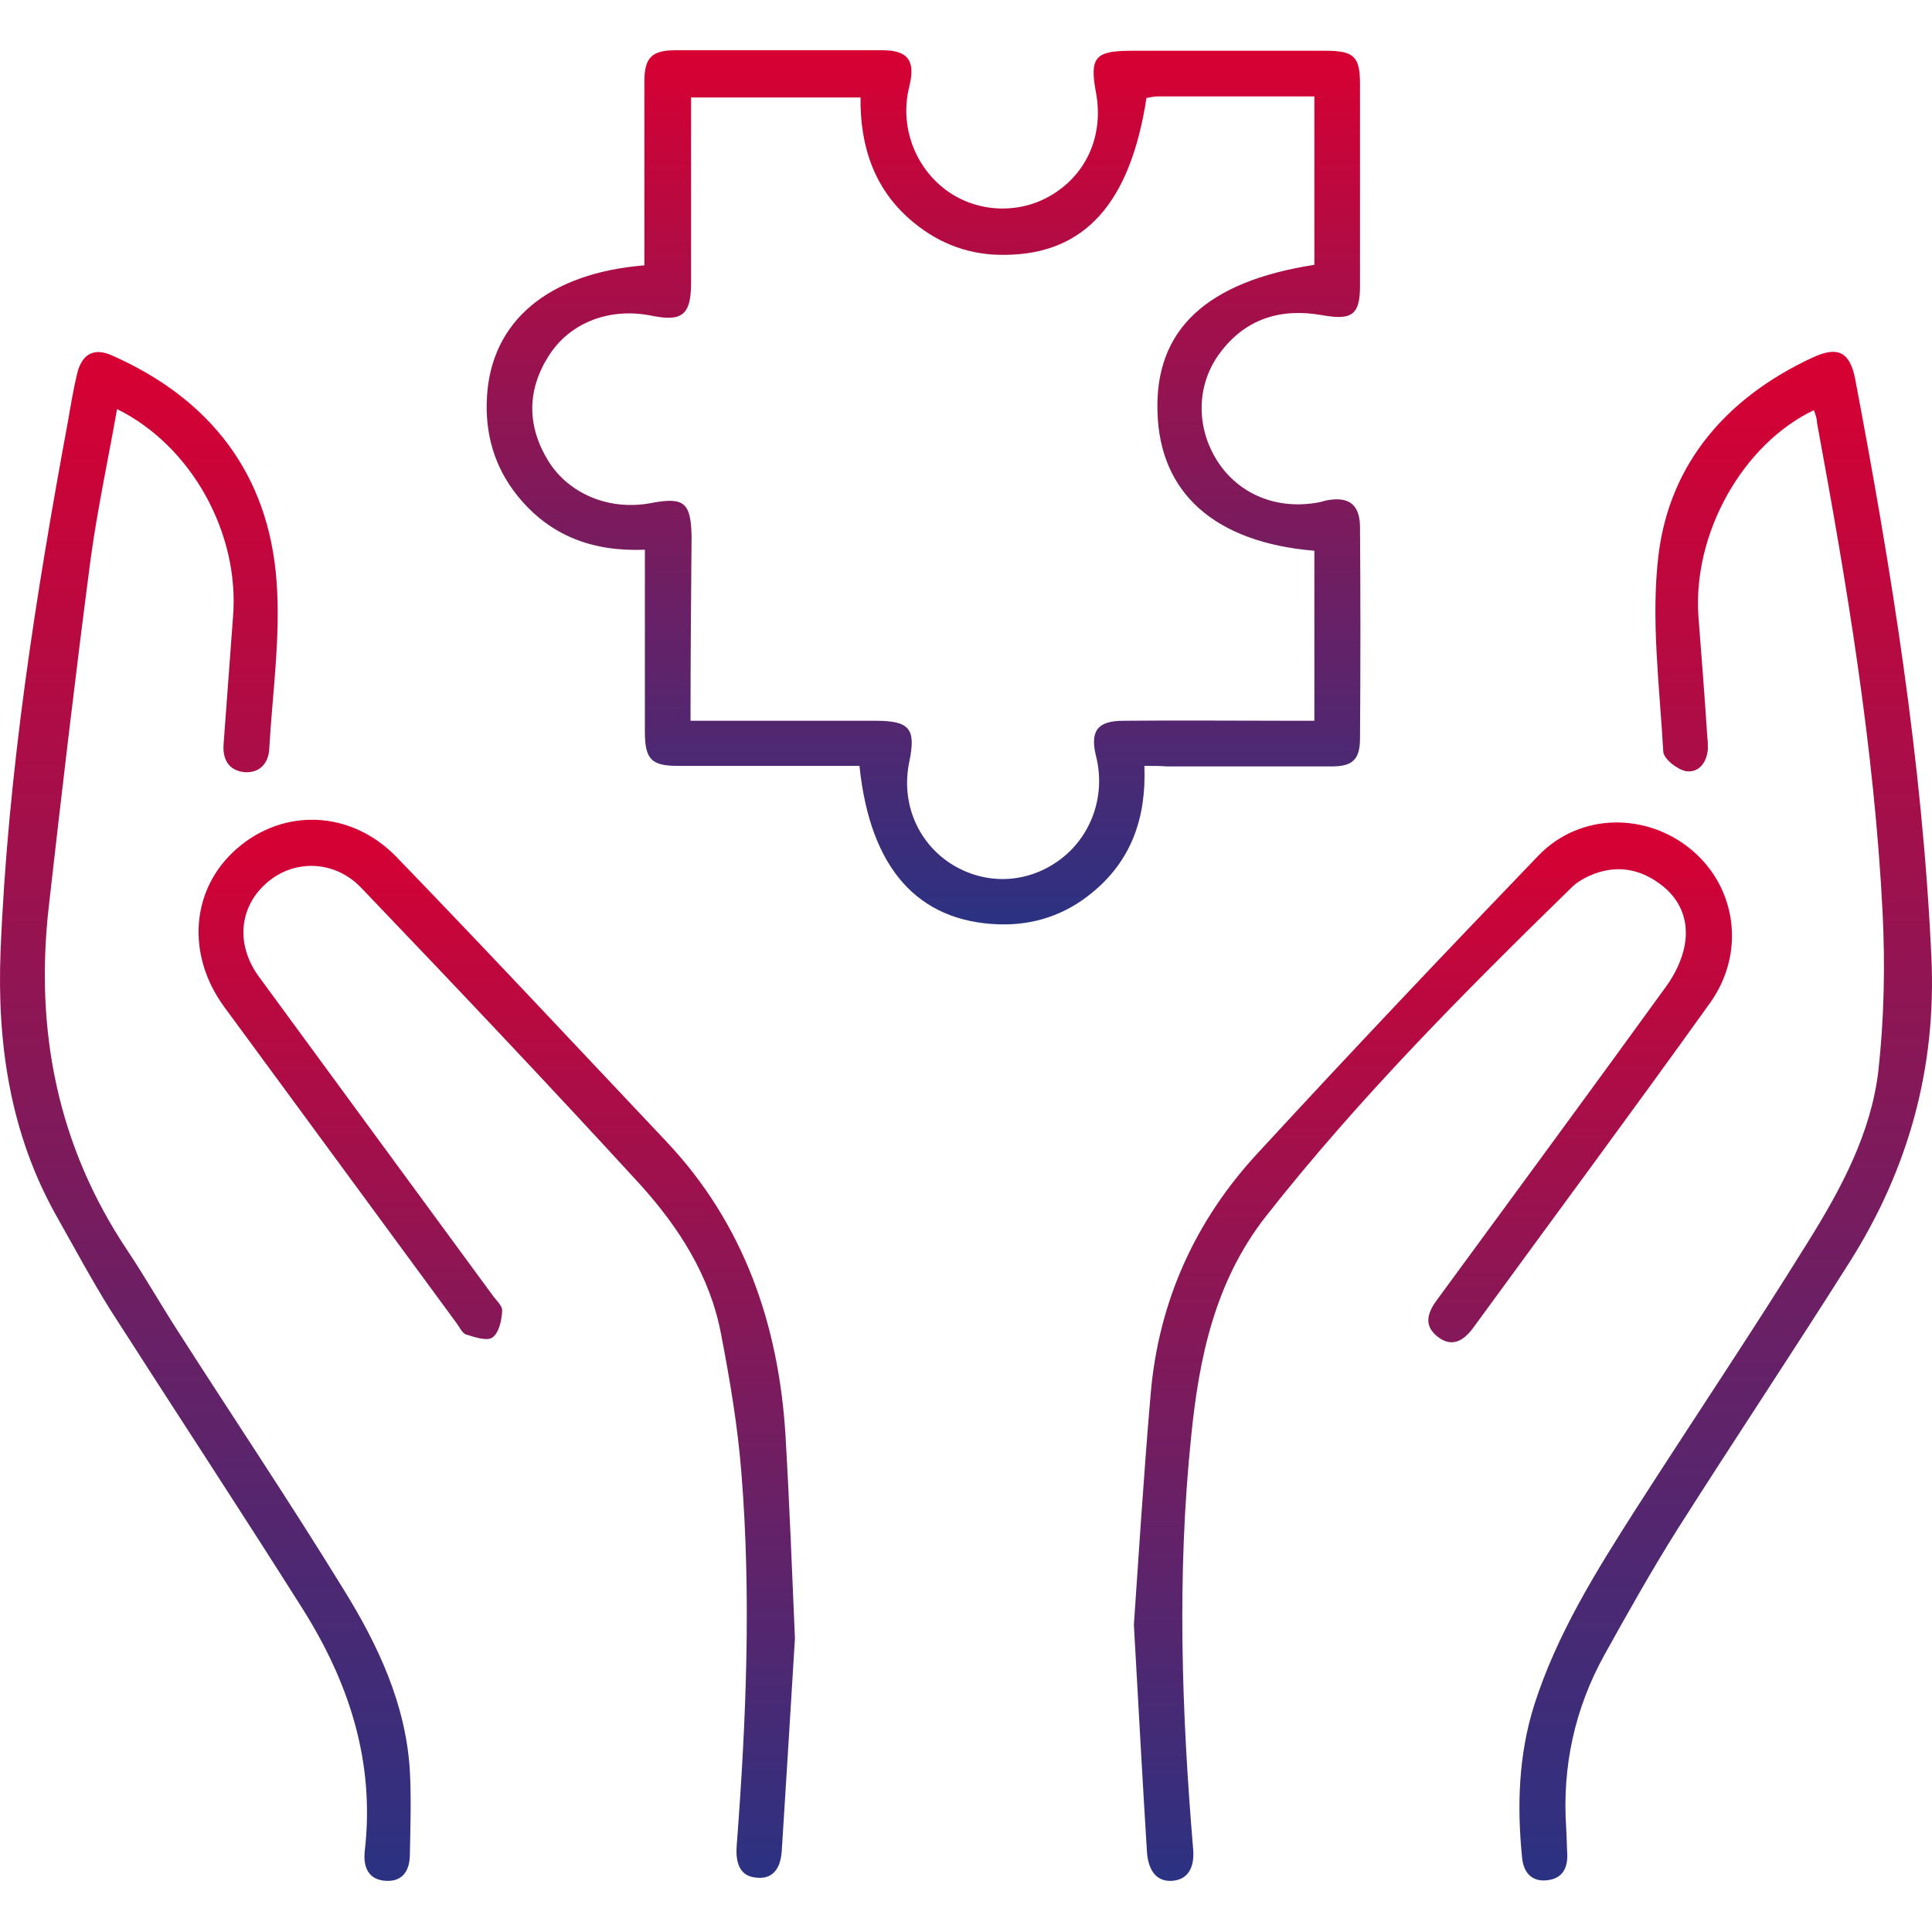 <svg width="500" height="500" viewBox="0 0 500 500" fill="none" xmlns="http://www.w3.org/2000/svg">
<path d="M296.162 198.211C296.706 211.654 292.768 222.788 282.584 231.071C275.659 236.774 267.512 239.49 258.55 239.218C237.503 238.539 225.147 224.689 222.431 198.211C219.172 198.211 215.777 198.211 212.519 198.211C200.162 198.211 187.806 198.211 175.449 198.211C168.524 198.211 166.895 196.446 166.895 189.385C166.895 173.77 166.895 158.29 166.895 142.268C153.452 142.811 142.318 138.737 133.899 128.282C127.924 120.814 125.48 112.259 126.023 102.754C127.11 83.201 141.774 70.709 166.759 68.672C166.759 64.734 166.759 60.796 166.759 56.723C166.759 44.91 166.759 32.96 166.759 21.147C166.759 14.901 168.66 13 174.906 13C192.694 13 210.482 13 228.27 13C235.059 13 236.96 15.716 235.331 22.369C232.751 32.553 236.688 43.28 245.107 49.391C253.254 55.229 264.389 55.501 272.807 50.069C281.498 44.502 285.571 34.726 283.67 24.134C281.905 14.765 283.399 13.136 292.904 13.136C309.605 13.136 326.443 13.136 343.144 13.136C350.341 13.136 351.97 14.629 351.97 21.69C351.97 39.071 351.97 56.587 351.97 73.968C351.97 81.572 349.798 82.93 342.194 81.572C331.602 79.671 322.369 82.386 315.716 91.348C309.741 99.359 309.469 109.951 314.629 118.641C319.925 127.467 329.566 131.812 340.293 130.183C341.243 130.047 342.329 129.775 343.28 129.504C348.983 128.418 351.834 130.454 351.97 136.157C352.106 154.488 352.106 172.684 351.97 191.015C351.97 196.582 350.069 198.347 344.638 198.347C330.38 198.347 316.123 198.347 302.001 198.347C300.236 198.211 298.471 198.211 296.162 198.211ZM178.708 186.534C181.152 186.534 182.917 186.534 184.818 186.534C198.669 186.534 212.654 186.534 226.505 186.534C235.466 186.534 237.096 188.57 235.331 197.125C233.158 207.445 237.232 217.629 245.786 223.332C254.476 229.034 265.339 228.899 273.894 222.788C282.312 216.814 286.25 206.087 283.67 195.767C282.041 189.249 283.942 186.534 290.731 186.534C305.26 186.398 319.925 186.534 334.454 186.534C336.219 186.534 338.12 186.534 340.157 186.534C340.157 171.462 340.157 157.068 340.157 142.539C314.358 140.367 300.1 127.603 299.557 106.556C298.878 85.374 312.185 72.881 340.157 68.536C340.157 54.143 340.157 39.75 340.157 24.949C326.307 24.949 313 24.949 299.557 24.949C298.607 24.949 297.656 25.221 296.706 25.357C292.496 52.649 280.683 65.82 260.044 65.956C251.217 66.092 243.342 63.241 236.553 57.673C226.369 49.391 222.567 38.12 222.703 25.221C207.902 25.221 193.644 25.221 178.844 25.221C178.844 27.393 178.844 29.159 178.844 31.059C178.844 45.181 178.844 59.167 178.844 73.289C178.844 81.436 176.536 83.337 168.66 81.707C157.933 79.535 147.613 83.337 142.046 92.027C136.343 100.989 136.343 110.222 141.91 119.32C147.342 128.01 157.933 132.22 168.524 130.183C177.079 128.553 178.844 130.047 178.98 139.009C178.844 154.488 178.708 169.968 178.708 186.534Z" fill="url(#paint0_linear_11_497)"/>
<path d="M30.295 105.877C27.987 118.913 25.271 131.541 23.506 144.305C19.568 174.313 16.038 204.457 12.643 234.466C8.977 266.511 14.816 296.52 33.011 323.677C37.628 330.602 41.701 337.799 46.182 344.724C60.44 366.993 75.104 388.854 88.954 411.394C97.781 425.652 104.977 440.86 106.063 458.105C106.471 465.573 106.199 473.041 106.063 480.373C105.928 484.175 104.162 487.027 99.817 486.755C95.336 486.484 93.978 483.225 94.386 479.151C97.102 455.932 90.312 435.293 78.092 416.011C61.797 390.212 45.096 364.82 28.666 339.157C23.642 331.145 19.161 322.727 14.544 314.579C2.595 293.261 -0.8 270.042 0.151 246.008C2.052 199.705 9.248 154.081 17.667 108.593C18.346 104.655 19.025 100.582 19.976 96.644C21.198 91.62 24.321 89.855 29.073 92.027C54.465 103.297 69.537 122.715 71.574 150.415C72.66 164.808 70.488 179.473 69.673 194.002C69.401 197.668 67.093 200.112 63.291 199.841C59.218 199.433 57.588 196.582 57.86 192.644C58.674 181.646 59.489 170.647 60.304 159.648C62.069 138.058 49.577 115.382 30.295 105.877Z" fill="url(#paint1_linear_11_497)"/>
<path d="M469.425 106.149C450.958 114.975 438.058 138.058 439.552 159.512C440.366 169.968 441.181 180.423 441.86 190.879C441.996 191.829 441.996 192.916 441.996 193.866C441.724 197.396 439.552 200.112 436.293 199.569C434.12 199.162 430.59 196.446 430.454 194.545C429.504 177.572 427.195 160.191 429.232 143.49C432.219 119.591 447.156 102.754 469.017 92.57C475.671 89.447 478.794 91.077 480.152 98.273C489.521 147.699 497.532 197.261 499.84 247.637C501.198 276.424 493.866 302.63 478.658 326.664C463.993 349.883 448.785 372.695 434.12 395.779C427.467 406.37 421.357 417.233 415.246 428.232C407.506 442.217 404.248 457.29 405.334 473.177C405.47 475.349 405.47 477.522 405.605 479.83C405.741 483.632 404.248 486.212 400.31 486.619C396.372 487.027 394.335 484.583 393.928 480.916C392.57 467.474 392.977 454.167 397.051 441.267C402.89 422.936 413.074 406.642 423.393 390.483C438.194 367.4 453.538 344.588 467.931 321.369C476.485 307.654 484.225 293.261 486.126 277.103C487.62 263.524 487.891 249.674 487.212 236.095C485.04 193.459 477.979 151.365 470.239 109.408C470.239 108.321 469.832 107.235 469.425 106.149Z" fill="url(#paint2_linear_11_497)"/>
<path d="M205.73 424.022C204.508 444.254 203.421 461.499 202.335 478.744C202.064 483.904 199.755 486.348 195.817 485.94C192.015 485.669 190.25 482.953 190.658 477.658C193.102 445.476 194.46 413.295 191.88 381.25C190.929 369.165 188.892 357.08 186.584 345.131C183.733 330.195 175.721 317.702 165.809 306.704C142.046 280.769 117.741 255.105 93.435 229.713C86.374 222.381 75.647 222.381 68.722 228.763C61.797 235.009 60.983 244.786 67.229 253.068C87.189 280.361 107.285 307.654 127.382 335.083C128.332 336.441 130.097 337.934 129.962 339.292C129.826 341.736 129.147 344.859 127.517 346.081C126.16 347.168 122.901 346.081 120.728 345.403C119.642 345.131 118.963 343.502 118.148 342.415C98.052 315.122 78.091 287.83 57.995 260.537C48.083 246.958 49.441 229.985 61.254 219.665C73.339 209.074 90.72 209.617 102.533 221.702C126.024 246.008 149.243 270.856 172.462 295.434C192.559 316.752 201.52 342.823 203.286 371.473C204.372 390.076 205.051 408.543 205.73 424.022Z" fill="url(#paint3_linear_11_497)"/>
<path d="M293.447 420.492C294.533 405.012 295.891 382.879 297.792 360.746C299.829 336.848 309.334 315.801 325.628 298.285C349.526 272.35 373.696 246.822 398.137 221.431C409 210.16 426.381 210.296 437.922 220.073C449.464 229.849 451.772 246.687 442.539 259.586C422.307 287.83 401.668 315.666 381.164 343.773C378.72 347.032 375.733 348.797 372.066 345.946C368.264 342.958 369.487 339.564 372.066 336.169C391.755 309.284 411.58 282.398 431.133 255.377C433.441 252.254 435.342 248.316 436.021 244.514C437.243 237.589 434.392 231.75 428.417 227.948C422.579 224.146 416.333 224.01 410.086 227.269C408.864 227.948 407.778 228.627 406.828 229.578C378.992 256.735 351.699 284.163 327.665 314.715C314.358 331.688 310.284 351.513 308.247 372.016C304.581 407.592 305.803 443.032 308.791 478.608C309.198 483.496 307.297 486.484 303.359 486.755C299.557 487.027 297.249 484.447 296.841 479.423C295.755 462.042 294.805 444.662 293.447 420.492Z" fill="url(#paint4_linear_11_497)"/>
<defs>
<linearGradient id="paint0_linear_11_497" x1="239.011" y1="13" x2="239.011" y2="239.237" gradientUnits="userSpaceOnUse">
<stop stop-color="#D80032"/>
<stop offset="1" stop-color="#2B3282"/>
</linearGradient>
<linearGradient id="paint1_linear_11_497" x1="53.139" y1="91.113" x2="53.139" y2="486.773" gradientUnits="userSpaceOnUse">
<stop stop-color="#D80032"/>
<stop offset="1" stop-color="#2B3282"/>
</linearGradient>
<linearGradient id="paint2_linear_11_497" x1="446.614" y1="91.059" x2="446.614" y2="486.664" gradientUnits="userSpaceOnUse">
<stop stop-color="#D80032"/>
<stop offset="1" stop-color="#2B3282"/>
</linearGradient>
<linearGradient id="paint3_linear_11_497" x1="128.558" y1="212.153" x2="128.558" y2="485.984" gradientUnits="userSpaceOnUse">
<stop stop-color="#D80032"/>
<stop offset="1" stop-color="#2B3282"/>
</linearGradient>
<linearGradient id="paint4_linear_11_497" x1="370.842" y1="212.852" x2="370.842" y2="486.775" gradientUnits="userSpaceOnUse">
<stop stop-color="#D80032"/>
<stop offset="1" stop-color="#2B3282"/>
</linearGradient>
</defs>
</svg>
